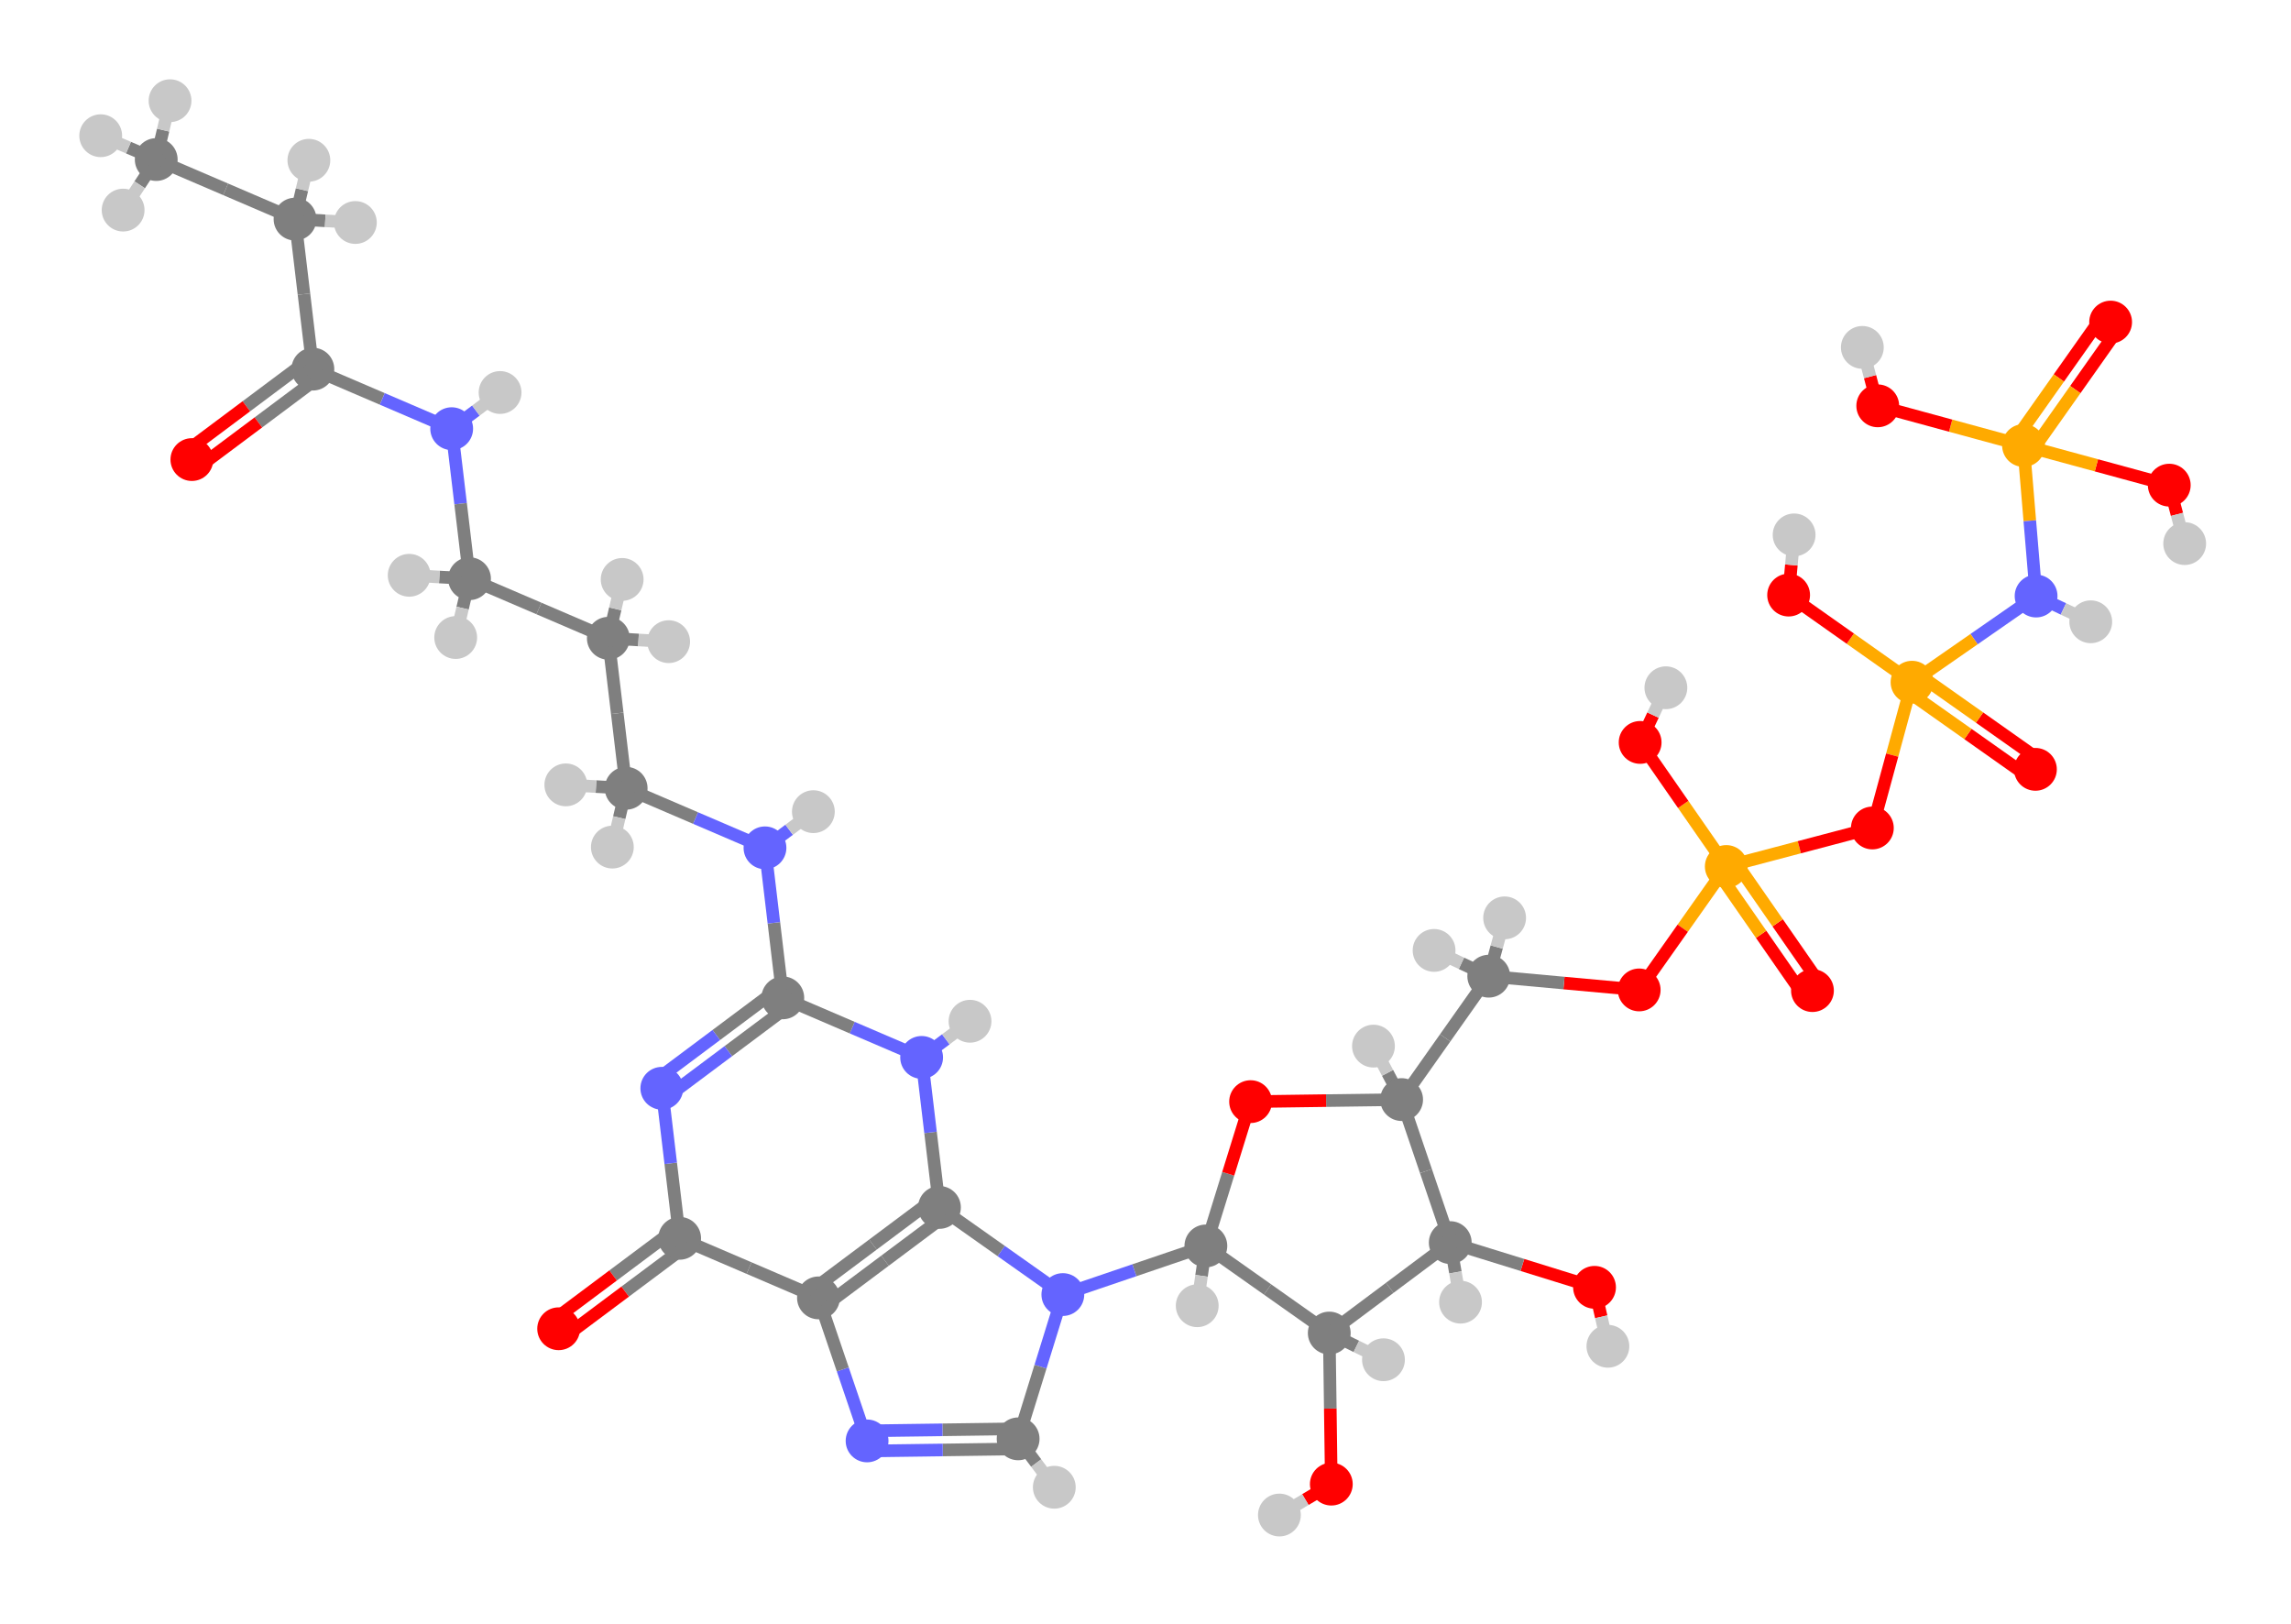 <svg width="182" height="129"
xmlns="http://www.w3.org/2000/svg"
xmlns:xlink="http://www.w3.org/1999/xlink"
>
<!-- COMMAND: -->
<!-- DATE   :2024_09_21_15_06_39 -->
<line x1="143.327" y1="79.144" x2="139.905" y2="74.215" style="stroke: #FF0000;"/>
<line x1="136.482" y1="69.287" x2="139.905" y2="74.215" style="stroke: #FFAA00;"/>
<line x1="144.641" y1="78.231" x2="141.219" y2="73.303" style="stroke: #FF0000;"/>
<line x1="137.796" y1="68.374" x2="141.219" y2="73.303" style="stroke: #FFAA00;"/>
<line x1="168.325" y1="26.046" x2="164.864" y2="30.948" style="stroke: #FF0000;"/>
<line x1="161.404" y1="35.849" x2="164.864" y2="30.948" style="stroke: #FFAA00;"/>
<line x1="167.018" y1="25.123" x2="163.557" y2="30.025" style="stroke: #FF0000;"/>
<line x1="160.097" y1="34.927" x2="163.557" y2="30.025" style="stroke: #FFAA00;"/>
<line x1="12.411" y1="12.673" x2="17.925" y2="15.039" style="stroke: #7F7F7F;"/>
<line x1="23.438" y1="17.405" x2="17.925" y2="15.039" style="stroke: #7F7F7F;"/>
<line x1="126.672" y1="102.259" x2="120.941" y2="100.482" style="stroke: #FF0000;"/>
<line x1="115.21" y1="98.706" x2="120.941" y2="100.482" style="stroke: #7F7F7F;"/>
<line x1="172.329" y1="38.538" x2="166.54" y2="36.963" style="stroke: #FF0000;"/>
<line x1="160.751" y1="35.388" x2="166.54" y2="36.963" style="stroke: #FFAA00;"/>
<line x1="23.438" y1="17.405" x2="24.147" y2="23.363" style="stroke: #7F7F7F;"/>
<line x1="24.855" y1="29.321" x2="24.147" y2="23.363" style="stroke: #7F7F7F;"/>
<line x1="105.762" y1="117.89" x2="105.68" y2="111.89" style="stroke: #FF0000;"/>
<line x1="105.598" y1="105.89" x2="105.68" y2="111.89" style="stroke: #7F7F7F;"/>
<line x1="115.21" y1="98.706" x2="110.404" y2="102.298" style="stroke: #7F7F7F;"/>
<line x1="105.598" y1="105.89" x2="110.404" y2="102.298" style="stroke: #7F7F7F;"/>
<line x1="115.21" y1="98.706" x2="113.279" y2="93.025" style="stroke: #7F7F7F;"/>
<line x1="111.347" y1="87.345" x2="113.279" y2="93.025" style="stroke: #7F7F7F;"/>
<line x1="160.751" y1="35.388" x2="161.25" y2="41.367" style="stroke: #FFAA00;"/>
<line x1="161.75" y1="47.346" x2="161.25" y2="41.367" style="stroke: #6464FF;"/>
<line x1="160.751" y1="35.388" x2="154.961" y2="33.812" style="stroke: #FFAA00;"/>
<line x1="149.171" y1="32.237" x2="154.961" y2="33.812" style="stroke: #FF0000;"/>
<line x1="137.139" y1="68.83" x2="133.717" y2="63.902" style="stroke: #FFAA00;"/>
<line x1="130.295" y1="58.974" x2="133.717" y2="63.902" style="stroke: #FF0000;"/>
<line x1="137.139" y1="68.83" x2="133.679" y2="73.732" style="stroke: #FFAA00;"/>
<line x1="130.219" y1="78.634" x2="133.679" y2="73.732" style="stroke: #FF0000;"/>
<line x1="137.139" y1="68.83" x2="142.941" y2="67.3" style="stroke: #FFAA00;"/>
<line x1="148.743" y1="65.77" x2="142.941" y2="67.3" style="stroke: #FF0000;"/>
<line x1="105.598" y1="105.89" x2="100.697" y2="102.43" style="stroke: #7F7F7F;"/>
<line x1="95.796" y1="98.97" x2="100.697" y2="102.43" style="stroke: #7F7F7F;"/>
<line x1="161.75" y1="47.346" x2="156.822" y2="50.769" style="stroke: #6464FF;"/>
<line x1="151.894" y1="54.191" x2="156.822" y2="50.769" style="stroke: #FFAA00;"/>
<line x1="161.236" y1="61.766" x2="156.334" y2="58.305" style="stroke: #FF0000;"/>
<line x1="151.432" y1="54.845" x2="156.334" y2="58.305" style="stroke: #FFAA00;"/>
<line x1="162.158" y1="60.459" x2="157.257" y2="56.998" style="stroke: #FF0000;"/>
<line x1="152.355" y1="53.538" x2="157.257" y2="56.998" style="stroke: #FFAA00;"/>
<line x1="130.219" y1="78.634" x2="124.243" y2="78.088" style="stroke: #FF0000;"/>
<line x1="118.268" y1="77.542" x2="124.243" y2="78.088" style="stroke: #7F7F7F;"/>
<line x1="111.347" y1="87.345" x2="114.808" y2="82.443" style="stroke: #7F7F7F;"/>
<line x1="118.268" y1="77.542" x2="114.808" y2="82.443" style="stroke: #7F7F7F;"/>
<line x1="111.347" y1="87.345" x2="105.348" y2="87.426" style="stroke: #7F7F7F;"/>
<line x1="99.349" y1="87.508" x2="105.348" y2="87.426" style="stroke: #FF0000;"/>
<line x1="24.855" y1="29.321" x2="30.369" y2="31.686" style="stroke: #7F7F7F;"/>
<line x1="35.882" y1="34.052" x2="30.369" y2="31.686" style="stroke: #6464FF;"/>
<line x1="25.334" y1="29.962" x2="20.528" y2="33.554" style="stroke: #7F7F7F;"/>
<line x1="15.722" y1="37.146" x2="20.528" y2="33.554" style="stroke: #FF0000;"/>
<line x1="24.376" y1="28.68" x2="19.57" y2="32.272" style="stroke: #7F7F7F;"/>
<line x1="14.764" y1="35.865" x2="19.57" y2="32.272" style="stroke: #FF0000;"/>
<line x1="151.894" y1="54.191" x2="150.318" y2="59.98" style="stroke: #FFAA00;"/>
<line x1="148.743" y1="65.77" x2="150.318" y2="59.98" style="stroke: #FF0000;"/>
<line x1="151.894" y1="54.191" x2="146.992" y2="50.73" style="stroke: #FFAA00;"/>
<line x1="142.091" y1="47.27" x2="146.992" y2="50.73" style="stroke: #FF0000;"/>
<line x1="35.882" y1="34.052" x2="36.591" y2="40.01" style="stroke: #6464FF;"/>
<line x1="37.299" y1="45.969" x2="36.591" y2="40.01" style="stroke: #7F7F7F;"/>
<line x1="95.796" y1="98.97" x2="97.572" y2="93.239" style="stroke: #7F7F7F;"/>
<line x1="99.349" y1="87.508" x2="97.572" y2="93.239" style="stroke: #FF0000;"/>
<line x1="95.796" y1="98.97" x2="90.115" y2="100.901" style="stroke: #7F7F7F;"/>
<line x1="84.434" y1="102.833" x2="90.115" y2="100.901" style="stroke: #6464FF;"/>
<line x1="84.434" y1="102.833" x2="82.658" y2="108.564" style="stroke: #6464FF;"/>
<line x1="80.882" y1="114.294" x2="82.658" y2="108.564" style="stroke: #7F7F7F;"/>
<line x1="84.434" y1="102.833" x2="79.533" y2="99.372" style="stroke: #6464FF;"/>
<line x1="74.631" y1="95.911" x2="79.533" y2="99.372" style="stroke: #7F7F7F;"/>
<line x1="37.299" y1="45.969" x2="42.813" y2="48.334" style="stroke: #7F7F7F;"/>
<line x1="48.327" y1="50.7" x2="42.813" y2="48.334" style="stroke: #7F7F7F;"/>
<line x1="80.893" y1="115.094" x2="74.893" y2="115.176" style="stroke: #7F7F7F;"/>
<line x1="68.893" y1="115.258" x2="74.893" y2="115.176" style="stroke: #6464FF;"/>
<line x1="80.871" y1="113.495" x2="74.871" y2="113.576" style="stroke: #7F7F7F;"/>
<line x1="68.872" y1="113.658" x2="74.871" y2="113.576" style="stroke: #6464FF;"/>
<line x1="48.327" y1="50.7" x2="49.035" y2="56.658" style="stroke: #7F7F7F;"/>
<line x1="49.743" y1="62.616" x2="49.035" y2="56.658" style="stroke: #7F7F7F;"/>
<line x1="74.631" y1="95.911" x2="73.923" y2="89.953" style="stroke: #7F7F7F;"/>
<line x1="73.215" y1="83.995" x2="73.923" y2="89.953" style="stroke: #6464FF;"/>
<line x1="75.11" y1="96.552" x2="70.305" y2="100.144" style="stroke: #7F7F7F;"/>
<line x1="65.499" y1="103.737" x2="70.305" y2="100.144" style="stroke: #7F7F7F;"/>
<line x1="74.152" y1="95.271" x2="69.347" y2="98.863" style="stroke: #7F7F7F;"/>
<line x1="64.541" y1="102.455" x2="69.347" y2="98.863" style="stroke: #7F7F7F;"/>
<line x1="68.882" y1="114.458" x2="66.951" y2="108.777" style="stroke: #6464FF;"/>
<line x1="65.02" y1="103.096" x2="66.951" y2="108.777" style="stroke: #7F7F7F;"/>
<line x1="73.215" y1="83.995" x2="67.701" y2="81.63" style="stroke: #6464FF;"/>
<line x1="62.187" y1="79.264" x2="67.701" y2="81.63" style="stroke: #7F7F7F;"/>
<line x1="65.02" y1="103.096" x2="59.506" y2="100.73" style="stroke: #7F7F7F;"/>
<line x1="53.992" y1="98.365" x2="59.506" y2="100.73" style="stroke: #7F7F7F;"/>
<line x1="49.743" y1="62.616" x2="55.257" y2="64.982" style="stroke: #7F7F7F;"/>
<line x1="60.771" y1="67.348" x2="55.257" y2="64.982" style="stroke: #6464FF;"/>
<line x1="62.187" y1="79.264" x2="61.479" y2="73.306" style="stroke: #7F7F7F;"/>
<line x1="60.771" y1="67.348" x2="61.479" y2="73.306" style="stroke: #6464FF;"/>
<line x1="62.666" y1="79.905" x2="57.861" y2="83.497" style="stroke: #7F7F7F;"/>
<line x1="53.055" y1="87.089" x2="57.861" y2="83.497" style="stroke: #6464FF;"/>
<line x1="61.708" y1="78.623" x2="56.903" y2="82.215" style="stroke: #7F7F7F;"/>
<line x1="52.097" y1="85.807" x2="56.903" y2="82.215" style="stroke: #6464FF;"/>
<line x1="53.992" y1="98.365" x2="53.284" y2="92.406" style="stroke: #7F7F7F;"/>
<line x1="52.576" y1="86.448" x2="53.284" y2="92.406" style="stroke: #6464FF;"/>
<line x1="54.471" y1="99.006" x2="49.665" y2="102.598" style="stroke: #7F7F7F;"/>
<line x1="44.859" y1="106.19" x2="49.665" y2="102.598" style="stroke: #FF0000;"/>
<line x1="53.513" y1="97.724" x2="48.707" y2="101.316" style="stroke: #7F7F7F;"/>
<line x1="43.901" y1="104.908" x2="48.707" y2="101.316" style="stroke: #FF0000;"/>
<line x1="23.438" y1="17.405" x2="23.988" y2="15.068" style="stroke: #7F7F7F;"/>
<line x1="24.537" y1="12.732" x2="23.988" y2="15.068" style="stroke: #C8C8C8;"/>
<line x1="23.438" y1="17.405" x2="25.835" y2="17.54" style="stroke: #7F7F7F;"/>
<line x1="28.231" y1="17.674" x2="25.835" y2="17.54" style="stroke: #C8C8C8;"/>
<line x1="12.411" y1="12.673" x2="11.096" y2="14.681" style="stroke: #7F7F7F;"/>
<line x1="9.781" y1="16.689" x2="11.096" y2="14.681" style="stroke: #C8C8C8;"/>
<line x1="12.411" y1="12.673" x2="10.206" y2="11.727" style="stroke: #7F7F7F;"/>
<line x1="8" y1="10.781" x2="10.206" y2="11.727" style="stroke: #C8C8C8;"/>
<line x1="12.411" y1="12.673" x2="12.96" y2="10.336" style="stroke: #7F7F7F;"/>
<line x1="13.509" y1="8" x2="12.96" y2="10.336" style="stroke: #C8C8C8;"/>
<line x1="35.882" y1="34.052" x2="37.805" y2="32.615" style="stroke: #6464FF;"/>
<line x1="39.727" y1="31.178" x2="37.805" y2="32.615" style="stroke: #C8C8C8;"/>
<line x1="37.299" y1="45.969" x2="36.75" y2="48.305" style="stroke: #7F7F7F;"/>
<line x1="36.201" y1="50.641" x2="36.75" y2="48.305" style="stroke: #C8C8C8;"/>
<line x1="37.299" y1="45.969" x2="34.903" y2="45.834" style="stroke: #7F7F7F;"/>
<line x1="32.506" y1="45.698" x2="34.903" y2="45.834" style="stroke: #C8C8C8;"/>
<line x1="48.327" y1="50.7" x2="48.876" y2="48.364" style="stroke: #7F7F7F;"/>
<line x1="49.425" y1="46.027" x2="48.876" y2="48.364" style="stroke: #C8C8C8;"/>
<line x1="48.327" y1="50.7" x2="50.723" y2="50.835" style="stroke: #7F7F7F;"/>
<line x1="53.119" y1="50.97" x2="50.723" y2="50.835" style="stroke: #C8C8C8;"/>
<line x1="49.743" y1="62.616" x2="49.194" y2="64.952" style="stroke: #7F7F7F;"/>
<line x1="48.646" y1="67.289" x2="49.194" y2="64.952" style="stroke: #C8C8C8;"/>
<line x1="49.743" y1="62.616" x2="47.347" y2="62.481" style="stroke: #7F7F7F;"/>
<line x1="44.95" y1="62.346" x2="47.347" y2="62.481" style="stroke: #C8C8C8;"/>
<line x1="60.771" y1="67.348" x2="62.693" y2="65.911" style="stroke: #6464FF;"/>
<line x1="64.615" y1="64.474" x2="62.693" y2="65.911" style="stroke: #C8C8C8;"/>
<line x1="73.215" y1="83.995" x2="75.138" y2="82.558" style="stroke: #6464FF;"/>
<line x1="77.06" y1="81.122" x2="75.138" y2="82.558" style="stroke: #C8C8C8;"/>
<line x1="80.882" y1="114.294" x2="82.318" y2="116.217" style="stroke: #7F7F7F;"/>
<line x1="83.755" y1="118.139" x2="82.318" y2="116.217" style="stroke: #C8C8C8;"/>
<line x1="95.796" y1="98.97" x2="95.452" y2="101.345" style="stroke: #7F7F7F;"/>
<line x1="95.109" y1="103.72" x2="95.452" y2="101.345" style="stroke: #C8C8C8;"/>
<line x1="105.598" y1="105.89" x2="107.752" y2="106.951" style="stroke: #7F7F7F;"/>
<line x1="109.905" y1="108.011" x2="107.752" y2="106.951" style="stroke: #C8C8C8;"/>
<line x1="105.762" y1="117.89" x2="103.7" y2="119.118" style="stroke: #FF0000;"/>
<line x1="101.638" y1="120.346" x2="103.7" y2="119.118" style="stroke: #C8C8C8;"/>
<line x1="115.21" y1="98.706" x2="115.618" y2="101.071" style="stroke: #7F7F7F;"/>
<line x1="116.026" y1="103.436" x2="115.618" y2="101.071" style="stroke: #C8C8C8;"/>
<line x1="126.672" y1="102.259" x2="127.203" y2="104.6" style="stroke: #FF0000;"/>
<line x1="127.734" y1="106.94" x2="127.203" y2="104.6" style="stroke: #C8C8C8;"/>
<line x1="111.347" y1="87.345" x2="110.229" y2="85.221" style="stroke: #7F7F7F;"/>
<line x1="109.11" y1="83.098" x2="110.229" y2="85.221" style="stroke: #C8C8C8;"/>
<line x1="118.268" y1="77.542" x2="116.097" y2="76.519" style="stroke: #7F7F7F;"/>
<line x1="113.926" y1="75.496" x2="116.097" y2="76.519" style="stroke: #C8C8C8;"/>
<line x1="118.268" y1="77.542" x2="118.899" y2="75.226" style="stroke: #7F7F7F;"/>
<line x1="119.529" y1="72.91" x2="118.899" y2="75.226" style="stroke: #C8C8C8;"/>
<line x1="130.295" y1="58.974" x2="131.317" y2="56.803" style="stroke: #FF0000;"/>
<line x1="132.34" y1="54.632" x2="131.317" y2="56.803" style="stroke: #C8C8C8;"/>
<line x1="142.091" y1="47.27" x2="142.309" y2="44.88" style="stroke: #FF0000;"/>
<line x1="142.527" y1="42.49" x2="142.309" y2="44.88" style="stroke: #C8C8C8;"/>
<line x1="161.75" y1="47.346" x2="163.921" y2="48.369" style="stroke: #6464FF;"/>
<line x1="166.092" y1="49.391" x2="163.921" y2="48.369" style="stroke: #C8C8C8;"/>
<line x1="149.171" y1="32.237" x2="148.559" y2="29.916" style="stroke: #FF0000;"/>
<line x1="147.947" y1="27.596" x2="148.559" y2="29.916" style="stroke: #C8C8C8;"/>
<line x1="172.329" y1="38.538" x2="172.941" y2="40.859" style="stroke: #FF0000;"/>
<line x1="173.554" y1="43.18" x2="172.941" y2="40.859" style="stroke: #C8C8C8;"/>
<circle cx="15.243" cy="36.506" r="1.2" style="stroke: #FF0000; fill: #FF0000;"/>
<circle cx="24.855" cy="29.321" r="1.2" style="stroke: #7F7F7F; fill: #7F7F7F;"/>
<circle cx="23.438" cy="17.405" r="1.2" style="stroke: #7F7F7F; fill: #7F7F7F;"/>
<circle cx="12.411" cy="12.673" r="1.2" style="stroke: #7F7F7F; fill: #7F7F7F;"/>
<circle cx="35.882" cy="34.052" r="1.2" style="stroke: #6464FF; fill: #6464FF;"/>
<circle cx="37.299" cy="45.969" r="1.2" style="stroke: #7F7F7F; fill: #7F7F7F;"/>
<circle cx="48.327" cy="50.7" r="1.2" style="stroke: #7F7F7F; fill: #7F7F7F;"/>
<circle cx="49.743" cy="62.616" r="1.2" style="stroke: #7F7F7F; fill: #7F7F7F;"/>
<circle cx="60.771" cy="67.348" r="1.2" style="stroke: #6464FF; fill: #6464FF;"/>
<circle cx="62.187" cy="79.264" r="1.2" style="stroke: #7F7F7F; fill: #7F7F7F;"/>
<circle cx="73.215" cy="83.995" r="1.2" style="stroke: #6464FF; fill: #6464FF;"/>
<circle cx="52.576" cy="86.448" r="1.2" style="stroke: #6464FF; fill: #6464FF;"/>
<circle cx="53.992" cy="98.365" r="1.2" style="stroke: #7F7F7F; fill: #7F7F7F;"/>
<circle cx="44.38" cy="105.549" r="1.2" style="stroke: #FF0000; fill: #FF0000;"/>
<circle cx="65.02" cy="103.096" r="1.2" style="stroke: #7F7F7F; fill: #7F7F7F;"/>
<circle cx="74.631" cy="95.911" r="1.2" style="stroke: #7F7F7F; fill: #7F7F7F;"/>
<circle cx="68.882" cy="114.458" r="1.2" style="stroke: #6464FF; fill: #6464FF;"/>
<circle cx="80.882" cy="114.294" r="1.2" style="stroke: #7F7F7F; fill: #7F7F7F;"/>
<circle cx="84.434" cy="102.833" r="1.2" style="stroke: #6464FF; fill: #6464FF;"/>
<circle cx="95.796" cy="98.97" r="1.2" style="stroke: #7F7F7F; fill: #7F7F7F;"/>
<circle cx="99.349" cy="87.508" r="1.2" style="stroke: #FF0000; fill: #FF0000;"/>
<circle cx="105.598" cy="105.89" r="1.2" style="stroke: #7F7F7F; fill: #7F7F7F;"/>
<circle cx="105.762" cy="117.89" r="1.2" style="stroke: #FF0000; fill: #FF0000;"/>
<circle cx="115.21" cy="98.706" r="1.2" style="stroke: #7F7F7F; fill: #7F7F7F;"/>
<circle cx="126.672" cy="102.259" r="1.2" style="stroke: #FF0000; fill: #FF0000;"/>
<circle cx="111.347" cy="87.345" r="1.2" style="stroke: #7F7F7F; fill: #7F7F7F;"/>
<circle cx="118.268" cy="77.542" r="1.2" style="stroke: #7F7F7F; fill: #7F7F7F;"/>
<circle cx="130.219" cy="78.634" r="1.2" style="stroke: #FF0000; fill: #FF0000;"/>
<circle cx="137.139" cy="68.83" r="1.2" style="stroke: #FFAA00; fill: #FFAA00;"/>
<circle cx="130.295" cy="58.974" r="1.2" style="stroke: #FF0000; fill: #FF0000;"/>
<circle cx="143.984" cy="78.687" r="1.2" style="stroke: #FF0000; fill: #FF0000;"/>
<circle cx="148.743" cy="65.77" r="1.2" style="stroke: #FF0000; fill: #FF0000;"/>
<circle cx="151.894" cy="54.191" r="1.2" style="stroke: #FFAA00; fill: #FFAA00;"/>
<circle cx="142.091" cy="47.27" r="1.2" style="stroke: #FF0000; fill: #FF0000;"/>
<circle cx="161.697" cy="61.112" r="1.2" style="stroke: #FF0000; fill: #FF0000;"/>
<circle cx="161.75" cy="47.346" r="1.2" style="stroke: #6464FF; fill: #6464FF;"/>
<circle cx="160.751" cy="35.388" r="1.2" style="stroke: #FFAA00; fill: #FFAA00;"/>
<circle cx="167.671" cy="25.585" r="1.2" style="stroke: #FF0000; fill: #FF0000;"/>
<circle cx="149.171" cy="32.237" r="1.2" style="stroke: #FF0000; fill: #FF0000;"/>
<circle cx="172.329" cy="38.538" r="1.2" style="stroke: #FF0000; fill: #FF0000;"/>
<circle cx="24.537" cy="12.732" r="1.2" style="stroke: #C8C8C8; fill: #C8C8C8;"/>
<circle cx="28.231" cy="17.674" r="1.2" style="stroke: #C8C8C8; fill: #C8C8C8;"/>
<circle cx="9.781" cy="16.689" r="1.2" style="stroke: #C8C8C8; fill: #C8C8C8;"/>
<circle cx="8" cy="10.781" r="1.2" style="stroke: #C8C8C8; fill: #C8C8C8;"/>
<circle cx="13.509" cy="8" r="1.2" style="stroke: #C8C8C8; fill: #C8C8C8;"/>
<circle cx="39.727" cy="31.178" r="1.2" style="stroke: #C8C8C8; fill: #C8C8C8;"/>
<circle cx="36.201" cy="50.641" r="1.2" style="stroke: #C8C8C8; fill: #C8C8C8;"/>
<circle cx="32.506" cy="45.698" r="1.2" style="stroke: #C8C8C8; fill: #C8C8C8;"/>
<circle cx="49.425" cy="46.027" r="1.2" style="stroke: #C8C8C8; fill: #C8C8C8;"/>
<circle cx="53.119" cy="50.97" r="1.2" style="stroke: #C8C8C8; fill: #C8C8C8;"/>
<circle cx="48.646" cy="67.289" r="1.2" style="stroke: #C8C8C8; fill: #C8C8C8;"/>
<circle cx="44.95" cy="62.346" r="1.2" style="stroke: #C8C8C8; fill: #C8C8C8;"/>
<circle cx="64.615" cy="64.474" r="1.2" style="stroke: #C8C8C8; fill: #C8C8C8;"/>
<circle cx="77.06" cy="81.122" r="1.2" style="stroke: #C8C8C8; fill: #C8C8C8;"/>
<circle cx="83.755" cy="118.139" r="1.2" style="stroke: #C8C8C8; fill: #C8C8C8;"/>
<circle cx="95.109" cy="103.72" r="1.2" style="stroke: #C8C8C8; fill: #C8C8C8;"/>
<circle cx="109.905" cy="108.011" r="1.2" style="stroke: #C8C8C8; fill: #C8C8C8;"/>
<circle cx="101.638" cy="120.346" r="1.2" style="stroke: #C8C8C8; fill: #C8C8C8;"/>
<circle cx="116.026" cy="103.436" r="1.2" style="stroke: #C8C8C8; fill: #C8C8C8;"/>
<circle cx="127.734" cy="106.94" r="1.2" style="stroke: #C8C8C8; fill: #C8C8C8;"/>
<circle cx="109.11" cy="83.098" r="1.2" style="stroke: #C8C8C8; fill: #C8C8C8;"/>
<circle cx="113.926" cy="75.496" r="1.2" style="stroke: #C8C8C8; fill: #C8C8C8;"/>
<circle cx="119.529" cy="72.91" r="1.2" style="stroke: #C8C8C8; fill: #C8C8C8;"/>
<circle cx="132.34" cy="54.632" r="1.2" style="stroke: #C8C8C8; fill: #C8C8C8;"/>
<circle cx="142.527" cy="42.49" r="1.2" style="stroke: #C8C8C8; fill: #C8C8C8;"/>
<circle cx="166.092" cy="49.391" r="1.2" style="stroke: #C8C8C8; fill: #C8C8C8;"/>
<circle cx="147.947" cy="27.596" r="1.2" style="stroke: #C8C8C8; fill: #C8C8C8;"/>
<circle cx="173.554" cy="43.18" r="1.2" style="stroke: #C8C8C8; fill: #C8C8C8;"/>
</svg>

